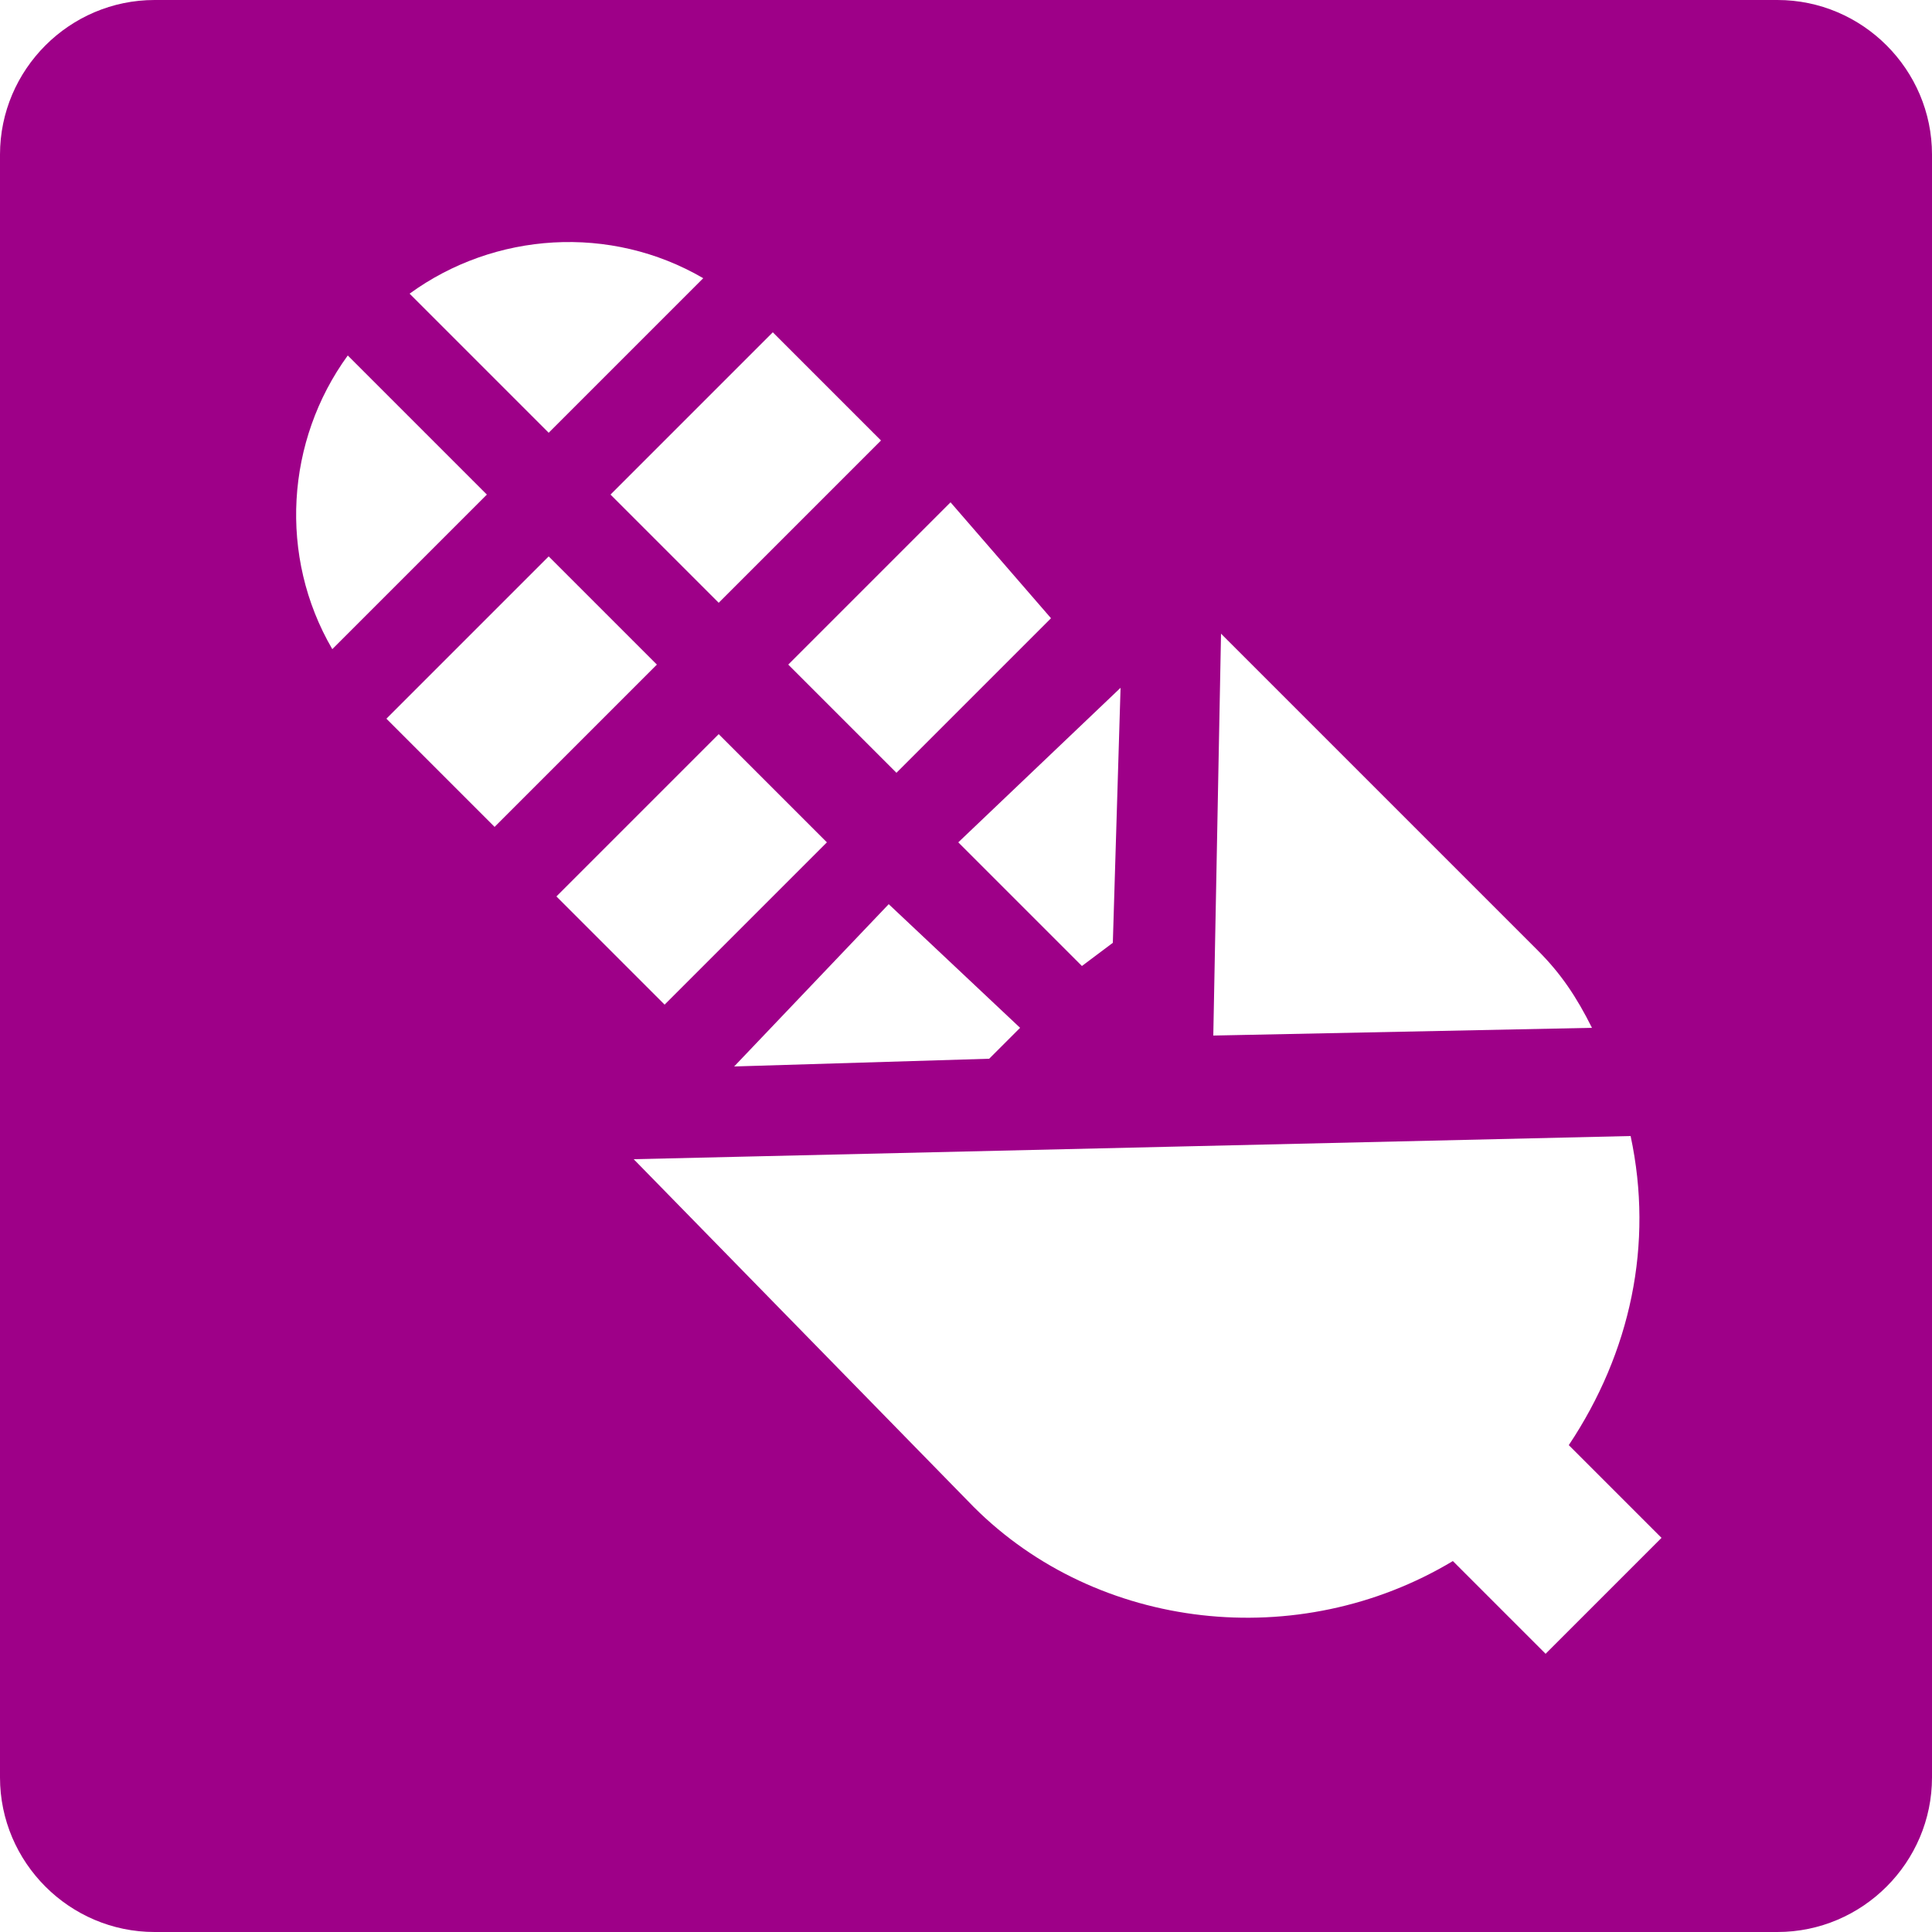 <?xml version="1.0" encoding="utf-8"?>
<!-- Generator: Adobe Illustrator 26.3.1, SVG Export Plug-In . SVG Version: 6.00 Build 0)  -->
<svg version="1.1" id="Layer_1" xmlns="http://www.w3.org/2000/svg" xmlns:xlink="http://www.w3.org/1999/xlink" x="0px" y="0px"
	 viewBox="0 0 25 25" style="enable-background:new 0 0 25 25;" xml:space="preserve">
<style type="text/css">
	.st0{fill:#9E0088;}
</style>
<path class="st0" d="M23,0H2C0.9,0,0,0.9,0,2v21c0,1.1,0.9,2,2,2h21c1.1,0,2-0.9,2-2V2C25,0.9,24.1,0,23,0z M15.8,8.2l4.1,4.1
	c0.3,0.3,0.5,0.6,0.7,1l-4.9,0.1L15.8,8.2z M12.4,10.9l2.1-2l-0.1,3.3L14,12.5L12.4,10.9z M13.2,13.3l-0.4,0.4l-3.3,0.1l2-2.1
	L13.2,13.3z M13.6,8L11.6,10l-1.4-1.4l2.1-2.1L13.6,8z M11.4,5.7L9.3,7.8L7.9,6.4L10,4.3L11.4,5.7z M9.1,3.6l-2,2L5.3,3.8
	C6.4,3,7.9,2.9,9.1,3.6z M4.5,4.6l1.8,1.8l-2,2C3.6,7.2,3.7,5.7,4.5,4.6z M5,9.3l2.1-2.1l1.4,1.4l-2.1,2.1L5,9.3z M9.3,9.5l1.4,1.4
	l-2.1,2.1l-1.4-1.4L9.3,9.5z M20,21.4l-1.2-1.2c-2,1.2-4.6,0.9-6.2-0.7L8.2,15l12.9-0.3c0.3,1.4,0,2.8-0.8,4l1.2,1.2L20,21.4z"/>
</svg>
